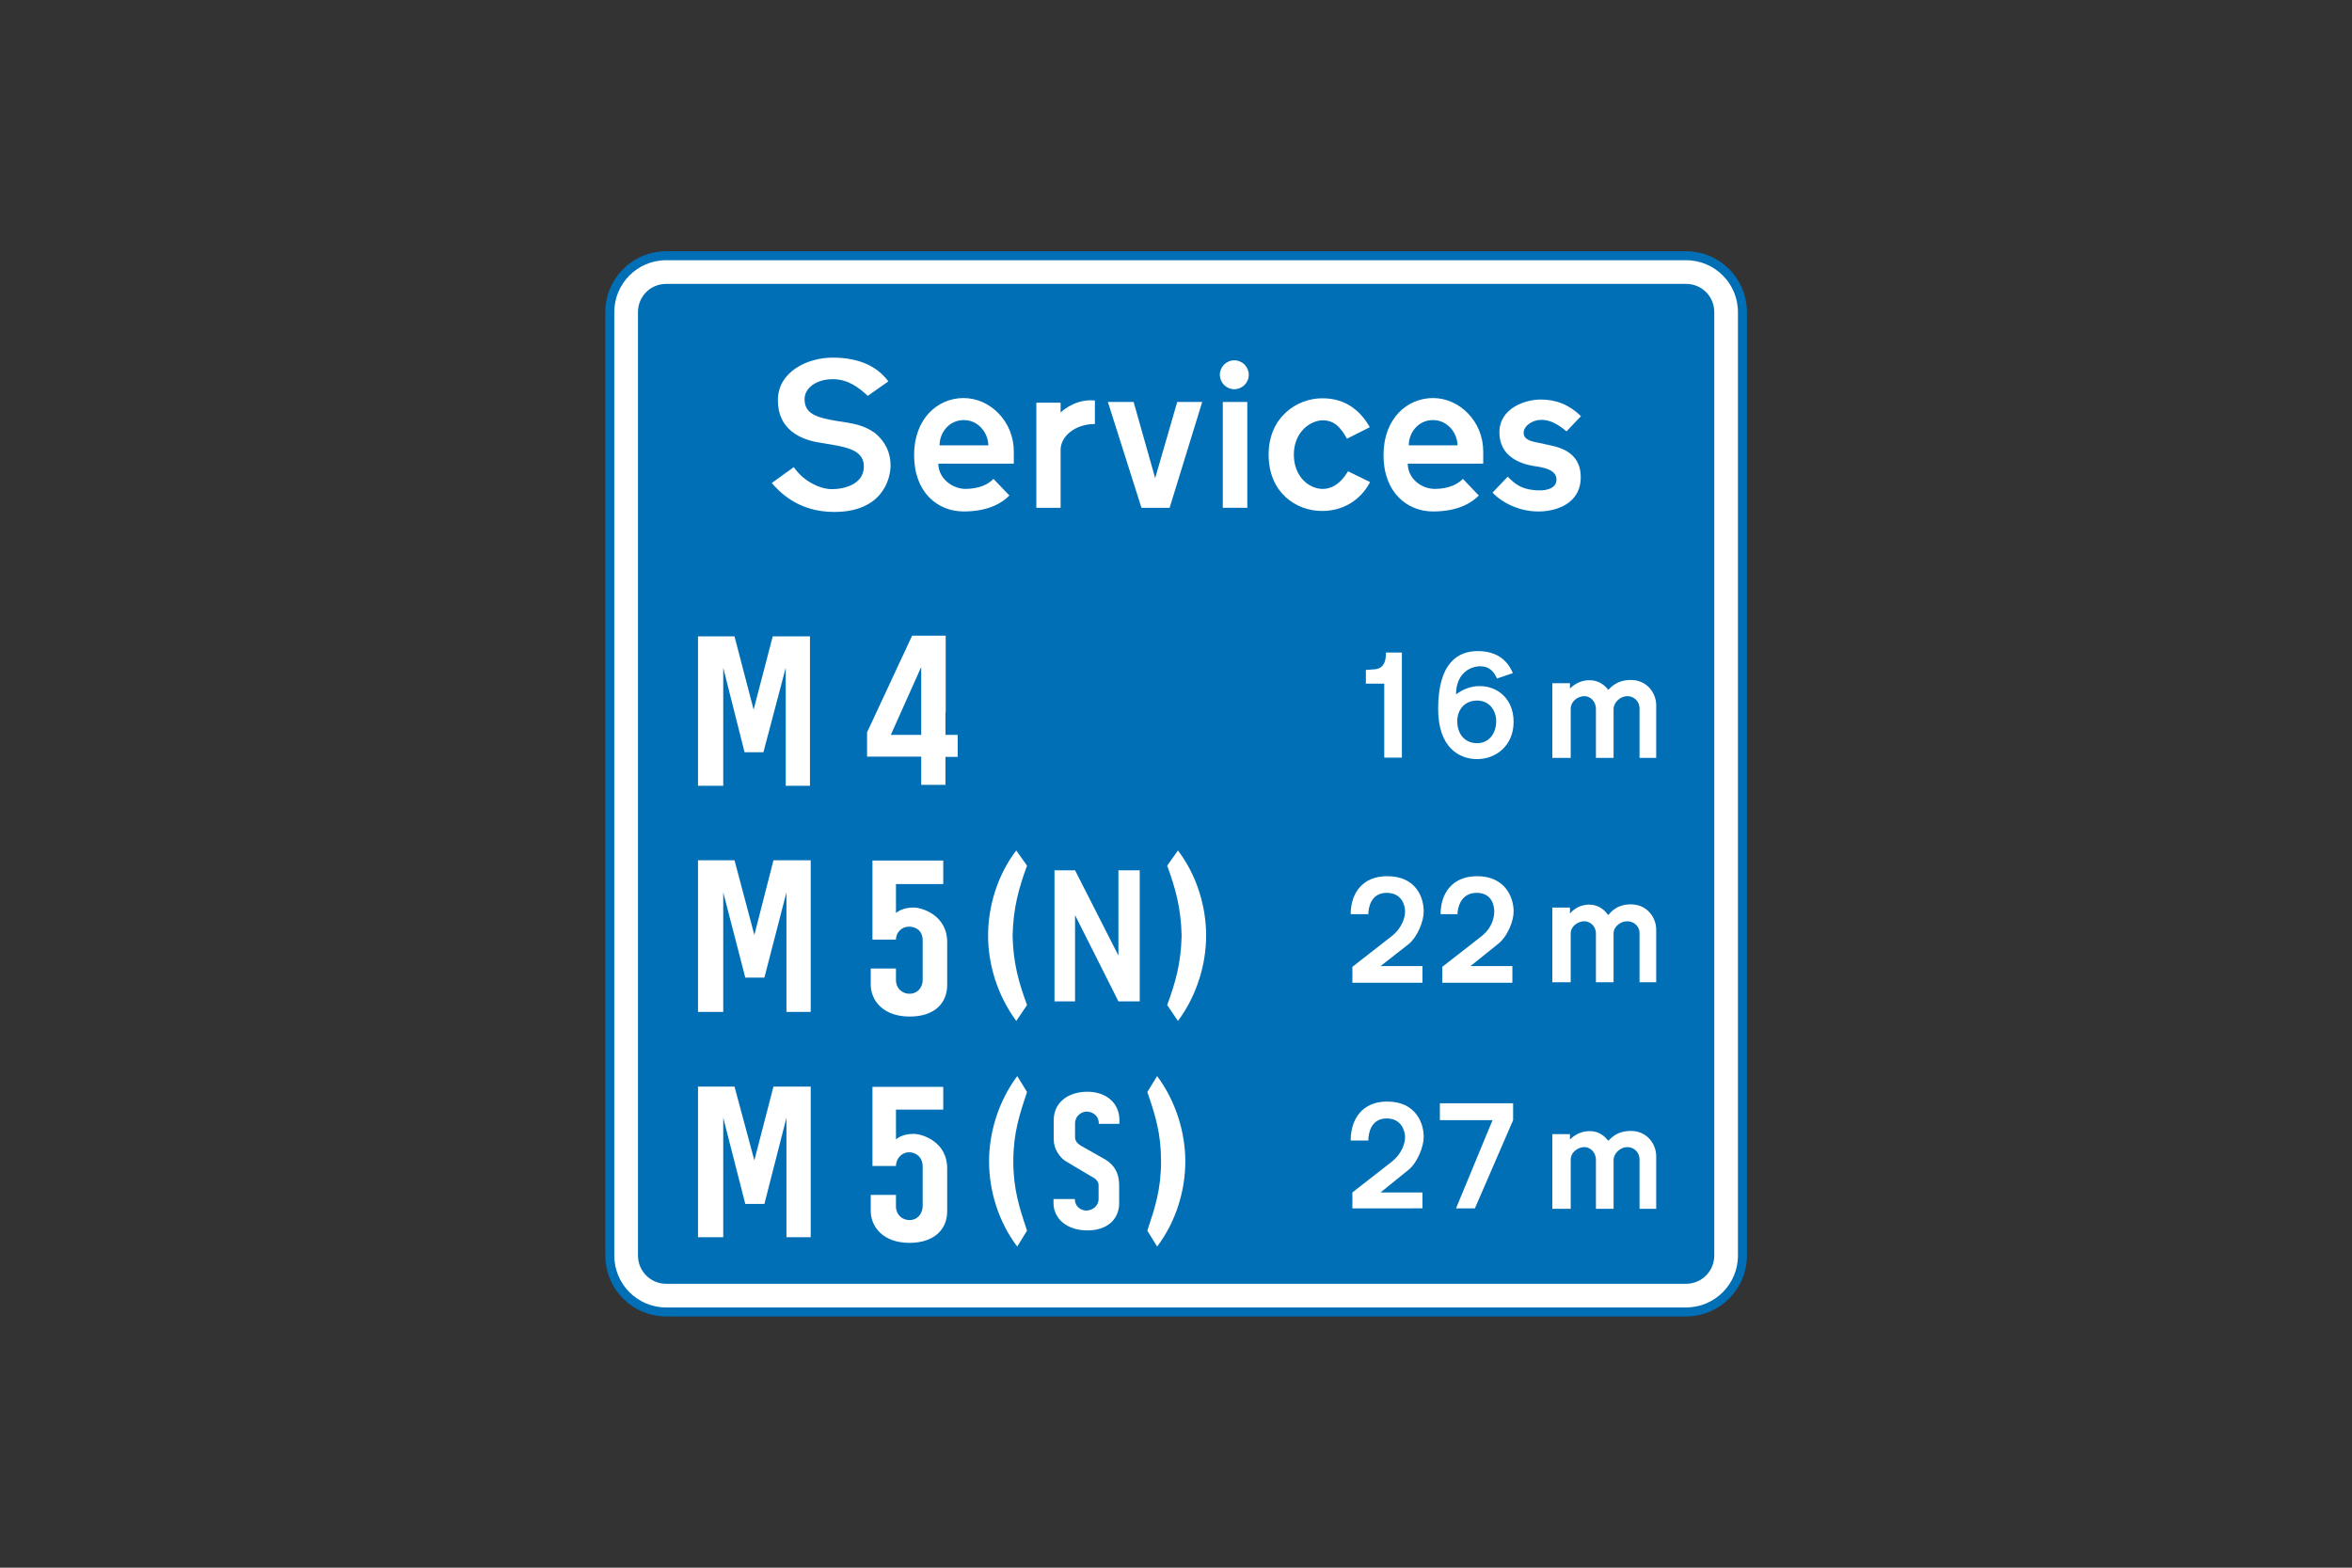 <?xml version="1.0" encoding="utf-8"?>
<!-- Generator: Adobe Illustrator 26.0.2, SVG Export Plug-In . SVG Version: 6.00 Build 0)  -->
<svg version="1.1" id="Layer_1" xmlns="http://www.w3.org/2000/svg" xmlns:xlink="http://www.w3.org/1999/xlink" x="0px" y="0px"
	 viewBox="0 0 960 640" style="enable-background:new 0 0 960 640;" xml:space="preserve">
<rect x="0" y="0" width="960" height="640" fill="#333333" stroke="none"/>
<style type="text/css">
	.st0{fill-rule:evenodd;clip-rule:evenodd;fill:#FFFFFF;stroke:#006FB6;stroke-width:3.672;stroke-miterlimit:10;}
	.st1{fill-rule:evenodd;clip-rule:evenodd;fill:#006FB6;}
	.st2{fill-rule:evenodd;clip-rule:evenodd;fill:#FFFFFF;}
</style>
<g>
	<path class="st0" d="M480,104.4H271.9c-12.7,0-23,10.3-23,23v385.2c0,12.7,10.3,23,23,23h416.3c12.7,0,23-10.3,23-23V127.4
		c0-12.7-10.3-23-23-23H480L480,104.4z"/>
	<path class="st1" d="M480,115.9H271.9c-6.4,0-11.5,5.1-11.5,11.5v385.2c0,6.3,5.1,11.5,11.5,11.5h416.3c6.4,0,11.5-5.2,11.5-11.5
		V127.4c0-6.4-5.1-11.5-11.5-11.5H480L480,115.9z"/>
	<path class="st2" d="M362.6,155.7l-8.4,5.9l0,0c-3.4-3.1-7.8-6.8-14.3-6.8c-6.8,0-11.5,3.7-11.5,8.1c0,5.9,4.4,7.5,13.4,9
		c6.2,0.9,10.9,1.6,15.5,5c4,3.4,6.2,7.8,6.2,13.1c0,5.6-3.4,19-23,19c-15.2,0-22.7-8.7-25.5-11.8l0,0l9-6.5l0,0
		c4,5.9,10.9,9,15.5,9c5,0,13.1-1.9,13.1-9.3c0-7.5-9-8.1-17.4-9.6c-8.7-1.2-17.7-5.6-17.7-17.4c0-11.5,11.8-17.4,22.4-17.4
		S358,149.5,362.6,155.7L362.6,155.7z"/>
	<path class="st2" d="M559.1,174.4l-9.3,4.7l0,0c-2.5-4.4-5-7.5-9.9-7.5c-5,0-11.8,4.7-11.8,14c0,9,6.2,14,11.8,14s9-5,10.3-7.2l0,0
		l9,4.4l0,0c-2.5,5-8.7,11.8-19.6,11.8c-10.6,0-21.8-7.5-21.8-23s11.8-23,21.8-23C549.8,162.5,555.7,168.4,559.1,174.4L559.1,174.4z
		"/>
	<path class="st2" d="M403.4,181.8h-19.9l0,0c0-5,3.7-10.3,9.9-10.3C399.6,171.5,403.4,177.1,403.4,181.8L403.4,181.8z M405.5,195.5
		l6.5,6.8l0,0c-2.5,2.5-7.8,6.5-18.7,6.5c-10.6,0-20.2-7.8-20.2-23c0-14.9,9.6-23.3,20.2-23.3c10.9,0,20.5,9.6,20.5,21.8l0,0v5l0,0
		h-30.8l0,0c0,5.9,5.6,10.3,11.2,10.3C399.9,199.5,403.4,197.7,405.5,195.5L405.5,195.5z"/>
	<path class="st2" d="M446.9,163.5v9.6l0,0c-8.1,0-14,5-14,10.6l0,0v23.6H423v-42.9h9.9v4l0,0C434.8,166.6,440,162.8,446.9,163.5
		L446.9,163.5z"/>
	<path class="st2" d="M609.2,201.1l6.2-6.5l0,0c2.8,2.8,5.6,5.6,13.4,5.6c1.2,0,6.5-0.3,6.5-4.4c0-4-5-5-9.6-5.6
		c-5-0.9-13.7-3.7-13.7-13.7c0-9.9,10.6-13.4,16.8-13.4c6.5,0,11.8,2.2,16.5,6.8l0,0l-5.9,6.2l0,0c-3.4-2.8-6.5-4.7-10.3-4.7
		c-3.7,0-7.2,2.5-7.2,5.3c0,3.7,5.3,3.7,9,4.7c4,0.9,14.3,2.2,14.3,13.4s-10.6,14-17.1,14C620.1,208.9,612.9,205.1,609.2,201.1
		L609.2,201.1z"/>
	<polygon class="st2" points="472.7,207.3 477.4,207.3 490.7,164.1 480.5,164.1 471.5,195.2 462.7,164.1 452.2,164.1 465.9,207.3 
		469.6,207.3 	"/>
	<polygon class="st2" points="499.1,164.1 509.1,164.1 509.1,207.3 499.1,207.3 	"/>
	<path class="st2" d="M503.8,147.1c3.3,0,5.9,2.7,5.9,5.9c0,3.3-2.7,5.9-5.9,5.9c-3.3,0-5.9-2.7-5.9-5.9S500.5,147.1,503.8,147.1"/>
	<path class="st2" d="M594.9,181.8H575l0,0c0-5,3.7-10.3,9.9-10.3C591.1,171.5,594.9,177.1,594.9,181.8L594.9,181.8z M597.1,195.5
		l6.5,6.8l0,0c-2.5,2.5-7.8,6.5-18.7,6.5c-10.6,0-20.2-7.8-20.2-23c0-14.9,9.6-23.3,20.2-23.3c10.9,0,20.5,9.6,20.5,21.8l0,0v5l0,0
		h-30.8l0,0c0,5.9,5.3,10.3,11.2,10.3C591.5,199.5,594.9,197.7,597.1,195.5L597.1,195.5z"/>
	<polygon class="st2" points="330.6,282.2 330.6,259.8 315.4,259.8 307.6,289.7 299.8,259.8 284.9,259.8 284.9,320.8 295.2,320.8 
		295.2,272.6 303.9,307.1 311.6,307.1 320.7,272.6 320.7,320.8 330.6,320.8 330.6,295 	"/>
	<path class="st2" d="M386,290.9v-31.4h-13.7L353.9,299v9.9H376v11.5h9.9V309h5v-9h-5v-7.8V290.9z M376,272.3l-12.4,27.7H376V272.3z
		"/>
	<polygon class="st2" points="438.8,373.6 438.8,408.8 430.4,408.8 430.4,355.3 438.8,355.3 456.5,390.1 456.5,355.3 465.2,355.3 
		465.2,408.8 456.5,408.8 	"/>
	<path class="st2" d="M413.3,382c0.3,11.5,2.5,19,5.9,28.3l0,0l-4.4,6.5l0,0c-7.8-10.6-11.5-23.3-11.5-34.8l0,0
		c0-11.8,3.7-24.6,11.5-34.8l0,0l4.4,6.2l0,0C415.8,362.7,413.6,370.5,413.3,382L413.3,382z"/>
	<path class="st2" d="M482.3,382c-0.3-11.5-2.5-19.3-5.9-28.6l0,0l4.4-6.2l0,0c7.8,10.3,11.5,23,11.5,34.8l0,0
		c0,11.5-3.7,24.3-11.5,34.8l0,0l-4.4-6.5l0,0C479.8,401,482,393.5,482.3,382L482.3,382z"/>
	<path class="st2" d="M386.6,402.2v-17.7l0,0c0-10.6-9.9-14-13.7-14c-3.7,0-5.9,1.2-7.2,2.2l0,0v-11.8H385v-9.6h-28.9v32.3h9.6l0,0
		c0-3.1,2.5-5.3,5.3-5.3c2.8,0,5.6,1.6,5.6,5.6l0,0v16.2l0,0c0,3.4-2.5,5.6-5.3,5.6c-3.1,0-5.6-2.2-5.6-5.6l0,0v-4.7h-10.3v6.5l0,0
		c0,6.5,5,13.1,15.9,13.1C381.9,415,386.6,409.1,386.6,402.2L386.6,402.2z"/>
	<polygon class="st2" points="330.9,373.9 330.9,351.2 315.7,351.2 307.9,381.7 299.8,351.2 284.9,351.2 284.9,413.1 295.2,413.1 
		295.2,364.3 304.2,399.1 312,399.1 321,364.3 321,413.1 330.9,413.1 330.9,387 	"/>
	<path class="st2" d="M456.8,491.2V484l0,0c0-4.7-1.6-8.1-5.6-10.6l0,0l-9.9-5.6l0,0c-1.6-0.9-2.5-2.2-2.5-3.4l0,0v-5.6l0,0
		c0-3.7,3.1-5,4.7-5c1.9,0,5,1.2,5,5l0,0h8.4v-1.6l0,0c0-6.8-5.3-11.5-13.1-11.5c-7.8,0-13.7,4.4-13.7,11.5l0,0v8.1l0,0
		c0,3.7,2.5,7.5,5.3,9l0,0l9.9,5.9l0,0c2.5,1.2,3.1,2.5,3.1,3.7l0,0v5.6l0,0c0,2.8-2.5,4.7-5,4.7s-4.7-1.9-4.7-4.7l0,0h-8.7v1.6l0,0
		c0,6.5,5.6,11.2,13.7,11.2C451.6,502.4,456.8,498,456.8,491.2L456.8,491.2z"/>
	<path class="st2" d="M473.9,474.1c0,11.5-2.5,19-5.6,28.3l0,0l4,6.5l0,0c7.8-10.3,11.5-23,11.5-34.8l0,0c0-11.5-3.7-24.3-11.5-34.8
		l0,0l-4,6.5l0,0C471.5,455.1,473.9,462.6,473.9,474.1L473.9,474.1z"/>
	<path class="st2" d="M413.6,474.1c0,11.5,2.5,19,5.6,28.3l0,0l-4,6.5l0,0c-7.8-10.3-11.5-23-11.5-34.8l0,0
		c0-11.5,3.7-24.3,11.5-34.8l0,0l4,6.5l0,0C416.1,455.1,413.6,462.6,413.6,474.1L413.6,474.1z"/>
	<path class="st2" d="M386.6,494.6v-17.7l0,0c0-10.6-9.9-14-13.7-14c-3.7,0-5.9,1.2-7.2,2.2l0,0v-12.1H385v-9.3h-28.9v32.3h9.6l0,0
		c0-3.1,2.5-5.6,5.3-5.6c2.8,0,5.6,1.9,5.6,5.9l0,0v15.9l0,0c0,3.7-2.5,5.9-5.3,5.9c-3.1,0-5.6-2.2-5.6-5.6l0,0v-4.7h-10.3v6.5l0,0
		c0,6.5,5,13.1,15.9,13.1C381.9,507.3,386.6,501.4,386.6,494.6L386.6,494.6z"/>
	<polygon class="st2" points="330.9,466 330.9,443.6 315.7,443.6 307.9,473.7 299.8,443.6 284.9,443.6 284.9,505.1 295.2,505.1 
		295.2,456.3 304.2,491.5 312,491.5 321,456.3 321,505.1 330.9,505.1 330.9,479.3 	"/>
	<path class="st2" d="M656.4,281.6c0.9-0.6,3.1-4,9.3-4c6.5,0,10.3,5.3,10.3,10.3l0,0v21.5h-6.8v-20.2l0,0c0-2.8-2.2-5-5-5
		c-2.8,0-5.6,2.5-5.6,5.3l0,0v19.9h-7.2v-19.9l0,0c0-3.4-2.5-5.3-4.7-5.3c-2.5,0-5.6,1.9-5.6,5.3l0,0v19.9h-7.5v-30.5h7.2v2.2l0,0
		c0.6-0.6,3.4-3.4,7.8-3.4C652.7,277.6,655.2,280,656.4,281.6L656.4,281.6z"/>
	<path class="st2" d="M610.7,294.4c0-4-2.5-8.4-7.8-8.4s-8.1,4-8.1,8.4l0,0c0,5.3,3.1,9,8.1,9C607.6,303.4,610.7,299.6,610.7,294.4
		L610.7,294.4z M594.3,283.5c0-8.7,5.9-11.5,9.9-11.5c3.7,0,5.6,2.2,6.8,5l0,0l6.5-2.2l0,0c-0.9-1.9-3.7-9-14.3-9
		c-7.8,0-16.2,4.4-16.2,23.6c0,15.9,8.7,20.5,15.9,20.5c7.8,0,14.9-5.6,14.9-15.2c0-9.6-6.8-14.6-13.7-14.6
		C600.8,280,597.1,281.3,594.3,283.5L594.3,283.5z"/>
	<path class="st2" d="M565.7,266.4h6.5v42.9H565v-30.2h-7.5v-5.6l4-0.3l0,0C565,272.6,565.7,269.8,565.7,266.4L565.7,266.4z"/>
	<path class="st2" d="M611.4,385.4l-11.2,9h17.1v6.8h-28.6v-6.5l15.9-12.4l0,0c4.7-3.7,5.3-8.1,5.3-10.3c0-2.2-0.9-7.5-7.2-7.5
		c-6.5,0-7.8,6.2-7.8,8.7l0,0H588l0,0c0-8.4,4.7-15.5,14.9-15.5c11.5,0,14.9,8.7,14.9,14.3C617.9,375.8,615.4,382.3,611.4,385.4
		L611.4,385.4z"/>
	<path class="st2" d="M575,385.4l-11.5,9h17.1v6.8H552v-6.5l15.9-12.4l0,0c4.7-3.7,5.6-8.1,5.6-10.3c0-2.2-1.2-7.5-7.5-7.5
		c-6.5,0-7.5,6.2-7.5,8.7l0,0h-7.2l0,0c0-8.4,4.7-15.5,14.9-15.5c11.8,0,14.9,8.7,14.9,14.3C581.2,375.8,578.7,382.3,575,385.4
		L575,385.4z"/>
	<path class="st2" d="M656.4,373.6c0.9-0.9,3.1-4.4,9.3-4.4c6.5,0,10.3,5.3,10.3,10.3l0,0V401h-6.8v-20.2l0,0c0-2.5-2.2-4.7-5-4.7
		c-2.8,0-5.6,2.2-5.6,5l0,0V401h-7.2v-19.9l0,0c0-3.1-2.5-5-4.7-5c-2.5,0-5.6,1.9-5.6,5l0,0V401h-7.5v-30.5h7.2v2.5l0,0
		c0.6-0.9,3.4-3.7,7.8-3.7C652.7,369.3,655.2,371.8,656.4,373.6L656.4,373.6z"/>
	<polygon class="st2" points="602.3,450.4 587.7,450.4 587.7,457.3 609.2,457.3 594.3,493.3 602,493.3 617.6,457.3 617.6,450.4 
		610.7,450.4 	"/>
	<path class="st2" d="M575,477.5l-11.5,9.3h17.1v6.5H552v-6.5l15.9-12.4l0,0c4.7-3.7,5.6-8.1,5.6-10.3c0-1.9-1.2-7.5-7.5-7.5
		c-6.5,0-7.5,6.2-7.5,9l0,0h-7.2l0,0c0-8.7,4.7-15.9,14.9-15.9c11.8,0,14.9,9,14.9,14.3C581.2,467.8,578.7,474.4,575,477.5
		L575,477.5z"/>
	<path class="st2" d="M656.4,465.7c0.9-0.6,3.1-4,9.3-4c6.5,0,10.3,5.3,10.3,10.3l0,0v21.5h-6.8v-20.2l0,0c0-2.8-2.2-5-5-5
		c-2.8,0-5.6,2.5-5.6,5.3l0,0v19.9h-7.2v-19.9l0,0c0-3.4-2.5-5.3-4.7-5.3c-2.5,0-5.6,1.9-5.6,5.3l0,0v19.9h-7.5v-30.5h7.2v2.2l0,0
		c0.6-0.6,3.4-3.4,7.8-3.4C652.7,461.6,655.2,464.1,656.4,465.7L656.4,465.7z"/>
</g>
</svg>
